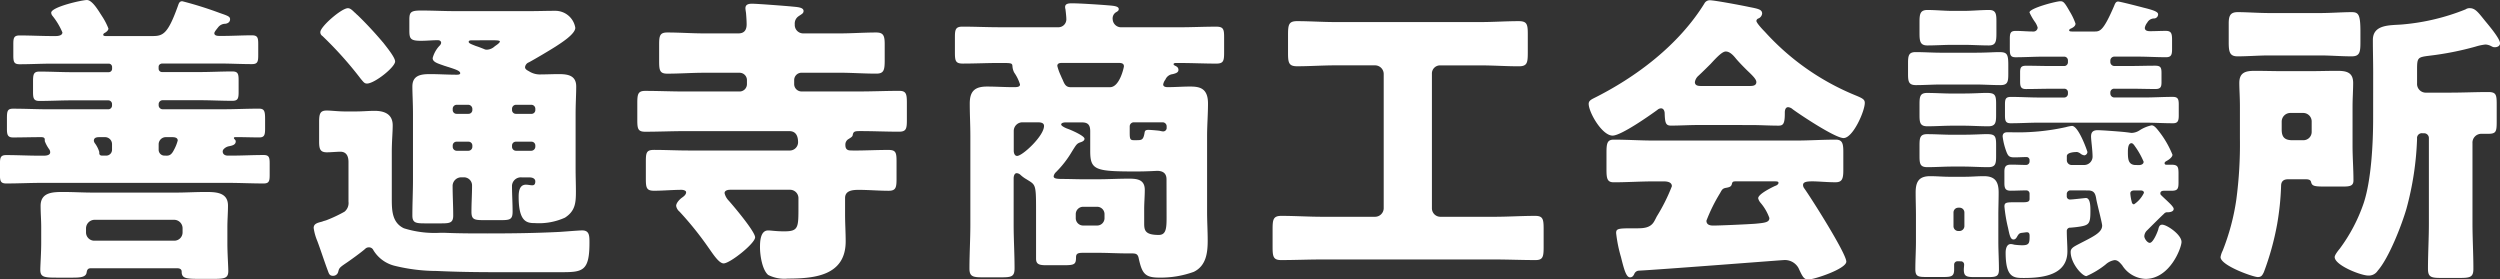 <svg xmlns="http://www.w3.org/2000/svg" width="297.252" height="33.227" viewBox="0 0 297.252 33.227">
  <rect x="0" y="0" width="297.252" height="33.227" fill="#333333" stroke="none"/>
  <path id="footer_logo" d="M12.1-3.384A1.03,1.03,0,0,1,13.1-4.392h9.468A1.006,1.006,0,0,1,23.58-3.384v.468a.984.984,0,0,1-1.008,1.008H13.1A.984.984,0,0,1,12.1-2.916ZM22.932,1.368c.4,0,.54.18.54.4,0,.864.576.864,2.448.864h1.26c1.4,0,1.836-.072,1.836-.936,0-.54-.108-2.124-.108-3.24v-1.98c0-.864.072-1.692.072-2.556,0-1.62-1.512-1.62-2.7-1.62s-2.34.072-3.492.072H12.924c-1.188,0-2.34-.072-3.492-.072C8.208-7.7,6.7-7.7,6.7-6.048c0,.828.072,1.692.072,2.52v1.836c0,1.26-.108,2.7-.108,3.24,0,.864.432.936,1.944.936h1.944c.9,0,1.548-.072,1.62-.612.036-.18.072-.5.468-.5ZM14.076-12.024c-.036,0-.4.036-.4-.288v-.144a3.305,3.305,0,0,0-.5-1.008.647.647,0,0,1-.144-.324c0-.432.432-.432.72-.432h.576a.832.832,0,0,1,.864.864v.612a.692.692,0,0,1-.684.72Zm7.344,0a.692.692,0,0,1-.684-.72v-.612a.853.853,0,0,1,.864-.864h.72c.288,0,.684.036.684.4a4.93,4.93,0,0,1-.468,1.152c-.252.5-.5.648-.828.648ZM28.008-28.98a44.215,44.215,0,0,0-4.464-1.4c-.4,0-.432.36-.576.72-1.152,3.168-1.728,3.42-2.952,3.42H14.472c-.072,0-.324,0-.324-.144,0-.108.072-.18.216-.252.18-.108.4-.288.4-.5a7.775,7.775,0,0,0-.792-1.512c-.108-.18-.216-.324-.252-.4-.288-.432-.936-1.476-1.512-1.476-.612,0-4.248.828-4.248,1.512a.64.64,0,0,0,.144.36,8.251,8.251,0,0,1,1.188,1.98c0,.36-.468.432-.792.432H8.1c-1.3,0-2.592-.072-3.888-.072-.684,0-.756.288-.756,1.044v1.3c0,.792.072,1.08.756,1.08,1.3,0,2.592-.072,3.888-.072h6.7a.4.4,0,0,1,.4.4v.216a.4.4,0,0,1-.4.4h-4.32c-1.332,0-2.628-.072-3.924-.072-.684,0-.756.324-.756,1.188v1.224c0,.756.072,1.08.756,1.08,1.3,0,2.592-.072,3.924-.072H14.76a.446.446,0,0,1,.432.468V-18a.446.446,0,0,1-.432.468H7.7c-1.44,0-2.844-.072-4.284-.072-.72,0-.72.36-.72,1.332v1.044c0,.684.072,1.044.72,1.044,1.116,0,2.232-.036,3.348-.036.216,0,.432.036.432.288v.18a3.974,3.974,0,0,0,.5.936.655.655,0,0,1,.144.4c0,.36-.5.4-.756.4h-.54c-1.3,0-2.628-.072-3.924-.072-.756,0-.756.36-.756,1.332V-9.9c0,.864.036,1.188.756,1.188,1.44,0,2.844-.072,4.248-.072h22.1c1.4,0,2.808.072,4.248.072.648,0,.72-.288.72-1.008v-1.368c0-.72-.072-1.008-.72-1.008-1.3,0-2.556.072-3.852.072h-.4c-.324,0-.612-.144-.612-.5a.386.386,0,0,1,.072-.216,1.121,1.121,0,0,1,.684-.4c.324-.072.792-.144.792-.576,0-.216-.216-.252-.216-.4,0-.072.036-.108.252-.108.936,0,1.836.036,2.772.036.612,0,.684-.324.684-1.044v-1.116c0-.936-.072-1.26-.72-1.26-1.44,0-2.844.072-4.284.072H21.2A.477.477,0,0,1,20.736-18v-.144a.477.477,0,0,1,.468-.468H25.6c1.3,0,2.592.072,3.888.072.684,0,.756-.288.756-1.08v-1.332c0-.792-.072-1.08-.756-1.08-1.3,0-2.592.072-3.888.072H21.132a.4.4,0,0,1-.4-.4v-.216c0-.216.144-.36.4-.4h6.8c1.3,0,2.592.072,3.888.072.684,0,.756-.288.756-1.08v-1.3c0-.756-.072-1.044-.756-1.044-1.152,0-2.3.072-3.456.072h-.36c-.216,0-.648,0-.648-.324,0-.144.216-.4.468-.72a1.076,1.076,0,0,1,.828-.4c.324-.036.576-.216.576-.54S28.944-28.656,28.008-28.98ZM40.716-4.356c-.18.072-.4.108-.54.18-.576.144-1.008.252-1.008.756A6.231,6.231,0,0,0,39.6-1.872c.432,1.152.792,2.3,1.224,3.456.144.36.18.684.648.684a.617.617,0,0,0,.612-.468c.108-.432.144-.5.828-.972.5-.324,1.98-1.4,2.376-1.764a.6.6,0,0,1,.432-.18.558.558,0,0,1,.54.324A4.1,4.1,0,0,0,48.816,1.08a21.158,21.158,0,0,0,5,.612c2.3.108,4.572.144,6.876.144h7.992c2.484,0,3.276-.144,3.276-3.492,0-.828,0-1.476-.864-1.476-.36,0-2.124.144-2.7.18-2.844.144-5.688.18-8.568.18-1.656,0-3.312,0-5-.072h-.684a12.17,12.17,0,0,1-4.248-.54c-1.44-.684-1.44-2.2-1.44-3.6V-12.42c0-1.332.108-2.34.108-3.2,0-1.332-.972-1.728-2.16-1.728-.684,0-1.4.072-2.2.072H42.876c-.792,0-1.62-.108-2.16-.108-.792,0-.9.4-.9,1.368v2.268c0,.936.108,1.332.936,1.332.4,0,1.26-.072,1.584-.072.756,0,.972.576.972,1.224v4.716a1.332,1.332,0,0,1-.468,1.188A16.56,16.56,0,0,1,40.716-4.356ZM39.96-26.712a.525.525,0,0,0,.252.468,44.129,44.129,0,0,1,4.572,5.112c.288.324.4.54.72.54.9,0,3.348-1.944,3.348-2.628,0-.468-.936-1.62-1.44-2.268-.108-.108-.18-.216-.252-.288-.828-.972-1.872-2.088-2.772-2.952-.144-.108-.252-.252-.36-.324-.324-.324-.54-.5-.792-.5C42.48-29.556,39.96-27.36,39.96-26.712ZM64.836-9.432c.468,0,.684.216.684.468,0,.36-.144.468-.36.468s-.5-.072-.756-.072c-.792,0-.864.864-.864,1.44C63.54-4.1,64.548-4,65.484-4a7.493,7.493,0,0,0,3.564-.648c1.224-.792,1.3-1.764,1.3-3.1,0-.9-.036-1.8-.036-2.736v-6.48c0-1.224.072-2.34.072-3.276,0-1.332-1.008-1.476-2.088-1.476-.684,0-1.368.036-2.052.036a2.416,2.416,0,0,1-1.332-.288c-.288-.18-.612-.288-.612-.576a.706.706,0,0,1,.468-.576c.792-.432,2.376-1.368,3.168-1.872.612-.4,2.34-1.476,2.34-2.232a2.4,2.4,0,0,0-2.412-2.016c-1.008,0-2.016.036-3.024.036H55.944c-1.332,0-2.664-.072-4-.072-1.26,0-1.4.216-1.4,1.116v1.224c0,1.008.108,1.26,1.4,1.26.684,0,1.332-.072,1.98-.072.18,0,.4.072.4.324a.584.584,0,0,1-.18.324,3.383,3.383,0,0,0-.828,1.476c0,.5.648.648,1.44.936.144.036.324.108.468.144.756.252,1.368.432,1.368.72,0,.18-.288.18-.432.18-1.044,0-2.124-.072-3.168-.072-1.08,0-2.088.144-2.088,1.476,0,.828.072,1.98.072,3.276v7.812c0,1.4-.072,2.808-.072,4.248,0,.864.4.936,1.476.936h1.98c1.008,0,1.4-.072,1.4-.936,0-1.188-.072-2.376-.072-3.564a1.03,1.03,0,0,1,1.116-.972h.144A.965.965,0,0,1,58-8.46c0,1.044-.072,2.052-.072,3.1,0,.936.324,1.008,1.476,1.008h2.016c1.08,0,1.4-.072,1.4-1.008,0-1.044-.072-2.088-.072-3.1a1.055,1.055,0,0,1,1.188-.972Zm-6.8-8.028a.454.454,0,0,1-.468.468h-1.4a.454.454,0,0,1-.468-.468V-17.6a.477.477,0,0,1,.468-.468h1.4a.5.5,0,0,1,.468.468Zm-.468,3.78a.454.454,0,0,1,.468.468v.144a.477.477,0,0,1-.468.468h-1.4a.477.477,0,0,1-.468-.468v-.144a.454.454,0,0,1,.468-.468Zm5.652,1.08a.477.477,0,0,1-.468-.468v-.144a.454.454,0,0,1,.468-.468h1.836a.454.454,0,0,1,.468.468v.144a.5.5,0,0,1-.468.468Zm0-4.392a.454.454,0,0,1-.468-.468V-17.6a.477.477,0,0,1,.468-.468h1.836a.477.477,0,0,1,.468.468v.144a.454.454,0,0,1-.468.468ZM60.3-25.74c.468,0,1.008,0,1.008.144,0,.18-.468.468-.612.576a1.464,1.464,0,0,1-.9.4.649.649,0,0,1-.36-.072c-.36-.144-.72-.288-.972-.36-.54-.216-.864-.324-.864-.5s.216-.18.432-.18Zm42.7,13.1c-.432,0-.612-.216-.612-.648a.76.76,0,0,1,.4-.72c.216-.144.432-.252.468-.432.072-.468.252-.5.9-.5,1.548,0,3.06.072,4.608.072.864,0,.936-.36.936-1.4v-2.016c0-1.044-.072-1.44-.9-1.44-1.584,0-3.168.072-4.752.072H97.164a.876.876,0,0,1-.864-.864v-.5a.876.876,0,0,1,.864-.864H101.7c1.44,0,2.88.108,4.356.108.9,0,1.008-.4,1.008-1.584v-1.908c0-1.008-.144-1.4-1.008-1.4-1.44,0-2.916.108-4.356.108H97.344a1,1,0,0,1-.972-1.08,1.039,1.039,0,0,1,.468-.972c.36-.252.576-.324.576-.612,0-.468-.828-.468-1.476-.54-.792-.072-4.032-.324-4.644-.324-.4,0-.792.072-.792.54,0,.108.036.324.072.576.036.432.072.936.072,1.332,0,.684-.288,1.08-.972,1.08H85.608c-1.476,0-2.916-.108-4.392-.108-.9,0-.972.4-.972,1.476v1.908c0,1.116.072,1.512.972,1.512,1.476,0,2.916-.108,4.392-.108H89.82a.876.876,0,0,1,.864.864v.5a.876.876,0,0,1-.864.864H83.3c-1.584,0-3.168-.072-4.716-.072-.864,0-.936.4-.936,1.476v1.98c0,1.044.072,1.4.936,1.4,1.584,0,3.168-.072,4.716-.072h12.42c.828,0,1.044.648,1.044,1.332a.986.986,0,0,1-1.044.972H83.736c-1.368,0-2.736-.072-4.1-.072-.9,0-.972.324-.972,1.4v2.016c0,1.08.072,1.44.972,1.44,1.08,0,2.2-.108,3.276-.108.18,0,.54.072.54.288,0,.288-.288.5-.5.648-.252.18-.684.612-.684.972a1.121,1.121,0,0,0,.4.684A39.111,39.111,0,0,1,86.112-1.08c.468.648,1.224,1.872,1.8,1.872.756,0,3.744-2.376,3.744-3.1,0-.684-2.556-3.708-3.132-4.356a1.88,1.88,0,0,1-.5-.9c0-.324.4-.4.648-.4H95.8a1,1,0,0,1,1.008.972V-5.9c0,2.448,0,2.88-1.692,2.88-.972,0-1.584-.108-1.908-.108-.936,0-.972,1.332-.972,2.016,0,.9.252,2.664.972,3.276a4.268,4.268,0,0,0,2.34.432c3.2,0,6.876-.36,6.876-4.428,0-1.044-.072-2.124-.072-3.168v-1.98c0-.9.9-.972,1.62-.972,1.188,0,2.376.108,3.564.108.864,0,.936-.4.936-1.44V-11.3c0-1.08-.072-1.4-.972-1.4-1.368,0-2.736.072-4.1.072Zm37.44-8.424a1.054,1.054,0,0,1,.864-.648c.432-.108.684-.216.684-.5s-.18-.4-.4-.5c-.072-.036-.18-.108-.18-.18,0-.108.144-.144.252-.144h.468c1.476,0,2.916.072,4.356.072.864,0,.936-.324.936-1.332v-1.8c0-.936-.072-1.26-.936-1.26-1.44,0-2.88.072-4.356.072h-6.912a1,1,0,0,1-1.044-.936.862.862,0,0,1,.36-.828c.252-.144.36-.216.36-.4,0-.4-.828-.4-1.548-.468-.936-.072-3.1-.216-4-.216-.324,0-.828,0-.828.432a.7.7,0,0,0,.036.252c.036.252.108.936.108,1.152a.945.945,0,0,1-1.008,1.008h-6.948c-1.476,0-2.952-.072-4.392-.072-.828,0-.9.36-.9,1.26v1.8c0,1.008.072,1.332.936,1.332,1.476,0,2.916-.072,4.356-.072,1.4,0,1.512,0,1.548.36a1.845,1.845,0,0,0,.216.792,5,5,0,0,1,.684,1.4c0,.324-.4.324-.792.324-1.044,0-2.088-.072-3.132-.072-1.44,0-2.052.54-2.052,2.016,0,1.3.072,2.556.072,3.852V-3.816c0,1.728-.108,3.492-.108,5.22,0,.972.432,1.044,1.62,1.044h2.088c1.3,0,1.656-.072,1.656-1.08,0-1.728-.108-3.456-.108-5.184V-9.324c0-.216.072-.612.36-.612a.714.714,0,0,1,.468.216,3.746,3.746,0,0,0,.684.5c1.08.684,1.152.5,1.152,3.564V.216c0,.648.324.792,1.188.792h2.124c1.26,0,1.44-.108,1.44-.936,0-.5.288-.54.936-.54h1.62c1.188,0,2.412.072,3.6.072h.432c.5,0,.756.036.864.576.4,1.836.756,2.3,2.448,2.3a11.554,11.554,0,0,0,4.1-.684c1.476-.72,1.656-2.268,1.656-3.708,0-1.152-.072-2.268-.072-3.384v-9.072c0-1.26.108-2.556.108-3.852,0-1.836-1.008-2.016-2.124-2.016-.9,0-1.764.072-2.664.072-.216,0-.54-.036-.54-.324A1.347,1.347,0,0,1,140.436-21.06Zm-5.544-1.98c.288,0,.612.036.612.4,0,.108-.5,2.484-1.656,2.484h-4.68c-.612,0-.756-.432-.972-.936a4.223,4.223,0,0,1-.18-.4,6.229,6.229,0,0,1-.432-1.188c0-.324.288-.36.54-.36Zm1.3,7.56a.485.485,0,0,1,.468-.5h3.456a.477.477,0,0,1,.468.468v.144a.418.418,0,0,1-.468.468,3.015,3.015,0,0,1-.36-.072c-.252-.036-1.08-.108-1.332-.108-.36,0-.432.108-.468.36-.144.864-.36.864-.972.864h-.324c-.432,0-.468-.18-.468-.936Zm-10.944-.5c.324,0,.756.036.756.432,0,1.188-2.556,3.564-3.2,3.564-.324,0-.4-.4-.4-.612v-2.376a1.03,1.03,0,0,1,1.008-1.008ZM129.78-5.076a.876.876,0,0,1,.864-.864h1.692a.876.876,0,0,1,.864.864v.5a.876.876,0,0,1-.864.864h-1.692a.876.876,0,0,1-.864-.864Zm10.8.432c0,1.3-.072,2.052-.936,2.052-1.656,0-1.728-.576-1.728-1.4V-5.652c0-.756.072-1.548.072-2.3,0-1.224-.9-1.332-1.872-1.332-1.26,0-2.52.072-3.744.072h-1.728c-.756,0-1.656-.036-2.412-.036-.828,0-1.08-.072-1.08-.324a.892.892,0,0,1,.288-.5,12.049,12.049,0,0,0,1.872-2.412c.5-.792.576-.972,1.008-1.116.216-.072.5-.18.5-.432,0-.36-1.692-1.08-2.016-1.188-.216-.072-.756-.324-.756-.5,0-.216.36-.252.5-.252h1.98c.72,0,.972.324.972,1.044v2.34c0,2.232.54,2.448,5.184,2.448h.432c1.116,0,2.268-.072,2.34-.072.684,0,1.116.288,1.116,1.008Zm37.368-18.108c1.476,0,2.988.108,4.5.108,1.008,0,1.08-.4,1.08-1.656v-2.2c0-1.152-.108-1.512-1.08-1.512-1.512,0-3.024.108-4.5.108H160.6c-1.476,0-2.988-.108-4.5-.108-1.008,0-1.08.432-1.08,1.656v2.16c0,1.152.108,1.548,1.08,1.548,1.512,0,3.024-.108,4.5-.108h4.788a1.03,1.03,0,0,1,1.008,1.008V-5.76a1.03,1.03,0,0,1-1.008,1.008h-6.3c-1.62,0-3.24-.108-4.86-.108-.972,0-1.044.432-1.044,1.62v2.052c0,1.152.072,1.584,1.008,1.584,1.62,0,3.24-.072,4.9-.072h20.448c1.62,0,3.24.072,4.9.072.9,0,.972-.4.972-1.584V-3.276c0-1.188-.072-1.584-1.008-1.584-1.62,0-3.24.108-4.86.108h-6.408a1.006,1.006,0,0,1-1.008-1.008V-21.744a.964.964,0,0,1,1.008-1.008ZM206.388-7.56c.252-.468.324-.576.792-.648.36-.072.54-.144.612-.432.072-.324.18-.324.576-.324h4.5c.36,0,.468.036.468.18,0,.18-.252.324-.4.36-.684.324-2.016,1.008-2.016,1.476a1.323,1.323,0,0,0,.288.54,5.743,5.743,0,0,1,1.044,1.8c0,.5-.468.576-1.692.684-.972.072-4.176.216-5,.216-.4,0-.792-.108-.792-.576A19.629,19.629,0,0,1,206.388-7.56ZM196.7,1.656C199.476,1.512,213.732.4,213.912.4a1.852,1.852,0,0,1,1.8.936c.5,1.08.648,1.368,1.188,1.368.684,0,4.5-1.26,4.5-2.124,0-.972-4.176-7.56-5-8.712a.655.655,0,0,1-.144-.4c0-.36.432-.432,1.116-.432.72,0,1.728.108,2.736.108.756,0,.936-.36.936-1.4v-2.268c0-.972-.144-1.4-.9-1.4-1.584,0-3.168.108-4.752.108H198.5c-1.584,0-3.168-.108-4.752-.108-.792,0-.864.468-.864,1.584V-10.4c0,1.08.072,1.548.864,1.548,1.584,0,3.168-.108,4.752-.108h1.188c.4,0,.972.072.972.576a21.685,21.685,0,0,1-1.8,3.6c-.144.288-.252.5-.324.612-.468.792-1.332.792-2.2.792h-.54c-1.584,0-1.764.072-1.764.576a16.608,16.608,0,0,0,.576,2.844c.36,1.44.612,2.412,1.08,2.412.252,0,.4-.18.5-.4A.622.622,0,0,1,196.7,1.656Zm7.488-21.96c-.324,0-.792,0-.792-.468a1.264,1.264,0,0,1,.432-.756c.54-.5,1.044-1.008,1.44-1.4.792-.864,1.4-1.476,1.8-1.476.5,0,.936.5,1.224.864.468.54.936,1.008,1.332,1.4.648.612,1.08,1.044,1.08,1.368,0,.468-.5.468-.792.468Zm5.868,4.644c1.08,0,2.2.072,3.276.072.54,0,.756-.18.756-1.44v-.108c0-.288.072-.648.4-.648a.946.946,0,0,1,.54.252c.936.684,5.04,3.42,6.048,3.42,1.116,0,2.52-3.2,2.52-4.176,0-.4-.216-.54-1.188-.936a29.638,29.638,0,0,1-10.692-7.524c-.216-.216-1.008-1.044-1.008-1.3a.349.349,0,0,1,.252-.288.715.715,0,0,0,.432-.576c0-.5-.5-.576-1.584-.792-1.008-.216-4.1-.792-4.644-.792a.717.717,0,0,0-.648.4c-3.06,4.932-8.1,8.748-13.248,11.3-.252.144-.5.288-.5.612,0,1.008,1.584,3.78,2.844,3.78,1.008,0,4.392-2.376,5.328-3.06a.664.664,0,0,1,.432-.18c.324,0,.432.36.432.612.036,1.152.144,1.44.756,1.44,1.008,0,2.2-.072,3.276-.072Zm22.608-8.6c-1.008,0-2.016-.072-3.024-.072-.828,0-.9.432-.9,1.332v1.26c0,.9.072,1.332.936,1.332,1.008,0,2.016-.072,2.988-.072H236.7c1.008,0,2.016.072,3.024.072.864,0,.936-.4.936-1.332v-1.08c0-1.332-.18-1.512-1.116-1.512-.576,0-1.476.072-2.844.072Zm1.4,9.756c-1.044,0-2.052-.072-3.06-.072-.828,0-.9.432-.9,1.332v1.26c0,.936.072,1.332.936,1.332,1.008,0,2.016-.072,3.024-.072h1.188c1.008,0,2.016.072,3.024.072.864,0,.936-.4.936-1.332V-13.32c0-1.044-.144-1.26-1.116-1.26-.576,0-1.476.072-2.844.072Zm0-4.9c-1.08,0-2.052-.072-3.06-.072-.828,0-.9.432-.9,1.332v1.3c0,.9.072,1.332.936,1.332,1.008,0,2.016-.072,3.024-.072h1.188c1.008,0,2.016.072,3.024.072.864,0,.936-.432.936-1.332V-18.18c0-1.08-.144-1.3-1.152-1.3-.612,0-1.476.072-2.808.072Zm0-9.828c-1.008,0-2.016-.108-3.024-.108-.864,0-.936.5-.936,1.44v1.3c0,.972.072,1.476.936,1.476,1.008,0,2.016-.072,3.024-.072h1.26c1.008,0,2.016.072,3.024.072.828,0,.9-.468.9-1.44v-1.476c0-.828-.072-1.3-.864-1.3-1.008,0-2.052.108-3.06.108ZM256.356-7.884c.18,0,.432.036.432.288A3.393,3.393,0,0,1,255.6-6.228a.3.3,0,0,1-.252-.252,5.684,5.684,0,0,1-.18-1.044c0-.288.252-.36.5-.36Zm-.648-3.024c-.792-.072-.828-.72-.828-1.548,0-.288,0-1.044.432-1.044.144,0,.288.18.432.4a9.25,9.25,0,0,1,1.008,1.8c0,.288-.288.4-.54.4Zm-5.58,3.024c.792,0,.9.432,1.008,1.116.108.576.684,2.772.684,3.06,0,.864-1.116,1.332-2.844,2.232-.54.288-.9.468-.9.9,0,1.368,1.368,2.88,1.872,2.88A10.272,10.272,0,0,0,252.216.936,2.053,2.053,0,0,1,253.3.4c.4,0,.648.324.9.612a3.433,3.433,0,0,0,2.772,1.62c2.916,0,4.284-3.708,4.284-4.392,0-.864-1.728-2.052-2.3-2.052-.324,0-.4.288-.468.576-.108.36-.612,1.584-1.008,1.584-.288,0-.648-.5-.648-.792a1.023,1.023,0,0,1,.324-.684c.4-.4,1.692-1.692,2.016-1.98a.485.485,0,0,1,.432-.18c.072,0,.72,0,.72-.4,0-.108-.072-.216-.252-.432-.288-.324-.864-.828-1.188-1.152-.108-.108-.144-.144-.144-.252,0-.324.324-.324.54-.324h.828c.72,0,.792-.288.792-1.008V-9.864c0-.828-.072-1.08-.864-1.08h-.612a.17.17,0,0,1-.18-.18c0-.108.072-.144.144-.216.288-.144.792-.468.792-.792a11.456,11.456,0,0,0-1.836-3.06c-.252-.288-.432-.432-.648-.432a4.293,4.293,0,0,0-1.4.576,1.844,1.844,0,0,1-.972.324c-.072,0-.252-.036-.576-.072-.5-.072-2.952-.252-3.456-.252-.54,0-.792.216-.792.756,0,.432.18,1.62.18,2.412a1,1,0,0,1-1.008.972h-1.476a.569.569,0,0,1-.576-.576v-.468c0-.468.936-.5,1.224-.5a.981.981,0,0,1,.432.216.924.924,0,0,0,.432.18.423.423,0,0,0,.36-.4c0-.072-1.044-3.1-1.836-3.1a4.247,4.247,0,0,0-.72.144,26.33,26.33,0,0,1-6.516.612h-.468c-.324,0-.54.144-.54.5a7.746,7.746,0,0,0,.5,1.944c.18.4.324.54.9.54.5,0,.972-.036,1.476-.036a.355.355,0,0,1,.324.36v.144a.409.409,0,0,1-.4.432c-.576,0-1.188-.036-1.8-.036-.648,0-.792.252-.792.864v1.3c0,.648.108.936.756.936.612,0,1.224-.036,1.836-.036a.378.378,0,0,1,.4.4v.612c0,.36-.288.4-.864.4h-1.08c-.864,0-1.044.072-1.044.5a17.744,17.744,0,0,0,.432,2.556c.18.864.288,1.368.648,1.368.18,0,.288-.108.4-.288.216-.4.324-.468.576-.5.288-.036.54-.072.612-.072.288,0,.324.216.324.432,0,.864-.036,1.116-.9,1.116a8.191,8.191,0,0,1-.936-.072,1.531,1.531,0,0,0-.4-.072c-.5,0-.612.612-.612,1.008,0,2.988.936,3.024,2.16,3.024,2.232,0,5.184-.324,5.184-3.168,0-.792-.072-1.584-.072-2.412a.386.386,0,0,1,.432-.4c.432-.036.792-.072,1.224-.144,1.008-.18,1.152-.4,1.152-1.836,0-.54,0-1.548-.54-1.548-.072,0-1.584.18-1.872.18a.376.376,0,0,1-.4-.4v-.252a.426.426,0,0,1,.468-.432Zm5.9-15.912c1.116,0,2.232.072,3.384.072.612,0,.72-.288.72-.936v-1.152c0-.756-.108-1.044-.756-1.044-.612,0-1.224.036-1.836.036-.288,0-.648-.036-.648-.4a1.37,1.37,0,0,1,.288-.612.929.929,0,0,1,.792-.5.488.488,0,0,0,.5-.5c0-.288-.54-.468-1.332-.684l-.432-.108c-.4-.108-2.772-.72-2.988-.72-.324,0-.4.36-.5.576-1.26,2.916-1.656,2.988-2.3,2.988h-2.592c-.216,0-.432,0-.432-.144a.239.239,0,0,1,.144-.18c.252-.108.612-.288.612-.612a7.4,7.4,0,0,0-.684-1.44c-.612-1.08-.756-1.224-1.116-1.224-.5,0-3.672.828-3.672,1.332a6.736,6.736,0,0,0,.612,1.08,2.25,2.25,0,0,1,.36.72.492.492,0,0,1-.54.468c-.684,0-1.368-.072-2.052-.072-.648,0-.72.252-.72,1.008V-24.8c0,.756.036,1.08.684,1.08,1.116,0,2.268-.072,3.42-.072h2.376a.446.446,0,0,1,.432.468v.18a.446.446,0,0,1-.432.468h-1.512c-1.008,0-2.016-.036-3.024-.036-.612,0-.72.216-.72.792v1.044c0,.612.072.936.684.936,1.008,0,2.052-.036,3.06-.036h1.512a.416.416,0,0,1,.432.432v.144a.446.446,0,0,1-.432.468h-2.988c-1.116,0-2.232-.072-3.348-.072-.648,0-.72.252-.72.936v1.224c0,.684.072.972.684.972,1.152,0,2.268-.072,3.384-.072H256.86c1.116,0,2.232.072,3.384.072.576,0,.684-.288.684-.936v-1.3c0-.648-.108-.9-.72-.9-1.116,0-2.232.072-3.348.072h-3.6a.477.477,0,0,1-.468-.468v-.144a.446.446,0,0,1,.468-.432h1.872c1.008,0,2.016.036,3.024.036.612,0,.72-.252.72-.792v-1.08c0-.648-.072-.9-.756-.9-1.008,0-2.016.036-2.988.036H253.26a.477.477,0,0,1-.468-.468v-.18a.477.477,0,0,1,.468-.468ZM234.144-5.256a.569.569,0,0,1,.576-.576h.144a.569.569,0,0,1,.576.576v1.62a.592.592,0,0,1-.576.576h-.144a.569.569,0,0,1-.576-.576Zm.864,5.8a.378.378,0,0,1,.4.4c0,.18-.036.4-.036.576,0,.828.324.9,1.332.9h1.476c1.044,0,1.368-.072,1.368-.9,0-1.116-.072-2.232-.072-3.348V-4.9c0-.9.036-1.836.036-2.736,0-1.3-.432-1.944-1.764-1.944-.756,0-1.476.072-2.232.072H233.64c-.756,0-1.512-.072-2.268-.072-1.332,0-1.728.648-1.728,1.944,0,.9.036,1.836.036,2.736v3.06c0,1.116-.072,2.2-.072,3.312,0,.864.288.936,1.332.936h1.98c.972,0,1.3-.072,1.3-.9V.936a.4.4,0,0,1,.4-.4Zm36.684-29.52c-1.26,0-2.664-.108-3.744-.108-.864,0-1.08.4-1.08,1.332v2.232c0,1.152.108,1.692,1.044,1.692,1.26,0,2.52-.108,3.78-.108h6.048c1.224,0,2.484.108,3.744.108.972,0,1.044-.5,1.044-1.692v-1.224c0-2.052-.216-2.34-1.044-2.34-1.116,0-2.484.108-3.744.108Zm2.736,15.12c-.936,0-1.26-.4-1.26-1.26v-.972a1.03,1.03,0,0,1,1.008-1.008h1.548a1.006,1.006,0,0,1,1.008,1.008v1.224a.984.984,0,0,1-1.008,1.008Zm-6.228-.252a49.975,49.975,0,0,1-.432,7.344,26.8,26.8,0,0,1-1.62,6.048,2.647,2.647,0,0,0-.252.756c0,1.008,3.888,2.376,4.428,2.376.432,0,.54-.216.72-.576a32.7,32.7,0,0,0,1.584-5.724,32.3,32.3,0,0,0,.468-4.536c0-.54.288-.792.828-.792h2.016c.288,0,.648,0,.72.324.108.468.36.54,1.548.54h2.268c.792,0,1.224-.072,1.224-.72,0-1.368-.108-2.736-.108-4.1V-17.82c0-1.008.072-1.98.072-2.844,0-1.26-.792-1.44-1.872-1.44-1.116,0-2.2.036-3.312.036h-3.168c-1.116,0-2.232-.036-3.348-.036-1.08,0-1.836.18-1.836,1.44,0,.756.072,1.656.072,2.844Zm15.84-2.3c0,2.916-.216,7.272-1.116,10.008A19.789,19.789,0,0,1,280.08-.972c-.18.216-.612.756-.612,1.008,0,.972,3.1,2.2,4,2.2a1.25,1.25,0,0,0,1.116-.576c1.332-1.512,2.844-5.4,3.42-7.38a36.022,36.022,0,0,0,1.26-8.316.573.573,0,0,1,.648-.648h.18a.569.569,0,0,1,.576.576V-3.96c0,1.8-.108,3.6-.108,5.4,0,1.008.4,1.08,1.62,1.08h2.088c1.3,0,1.692-.072,1.692-1.08,0-1.8-.108-3.6-.108-5.4V-13.5a1.047,1.047,0,0,1,1.08-1.116h.72c1.008,0,1.08-.216,1.08-1.476v-2.052c0-1.116-.072-1.44-1.008-1.44-1.512,0-3.024.072-4.536.072h-2.808a1.04,1.04,0,0,1-1.116-1.116v-1.62c0-1.44.072-1.476,1.476-1.656a35.87,35.87,0,0,0,5.472-1.08,6.325,6.325,0,0,1,1.188-.252,1.7,1.7,0,0,1,.576.144c.288.144.324.18.54.18.288,0,.612-.144.612-.468,0-.576-1.4-2.2-1.836-2.736-.756-.936-1.116-1.44-1.764-1.44a.826.826,0,0,0-.5.144,26.009,26.009,0,0,1-7.6,1.8c-1.368.108-3.42-.036-3.42,1.836,0,1.3.036,2.592.036,3.888Z" transform="translate(-1.872 30.527)" fill="#fff"/>
</svg>
